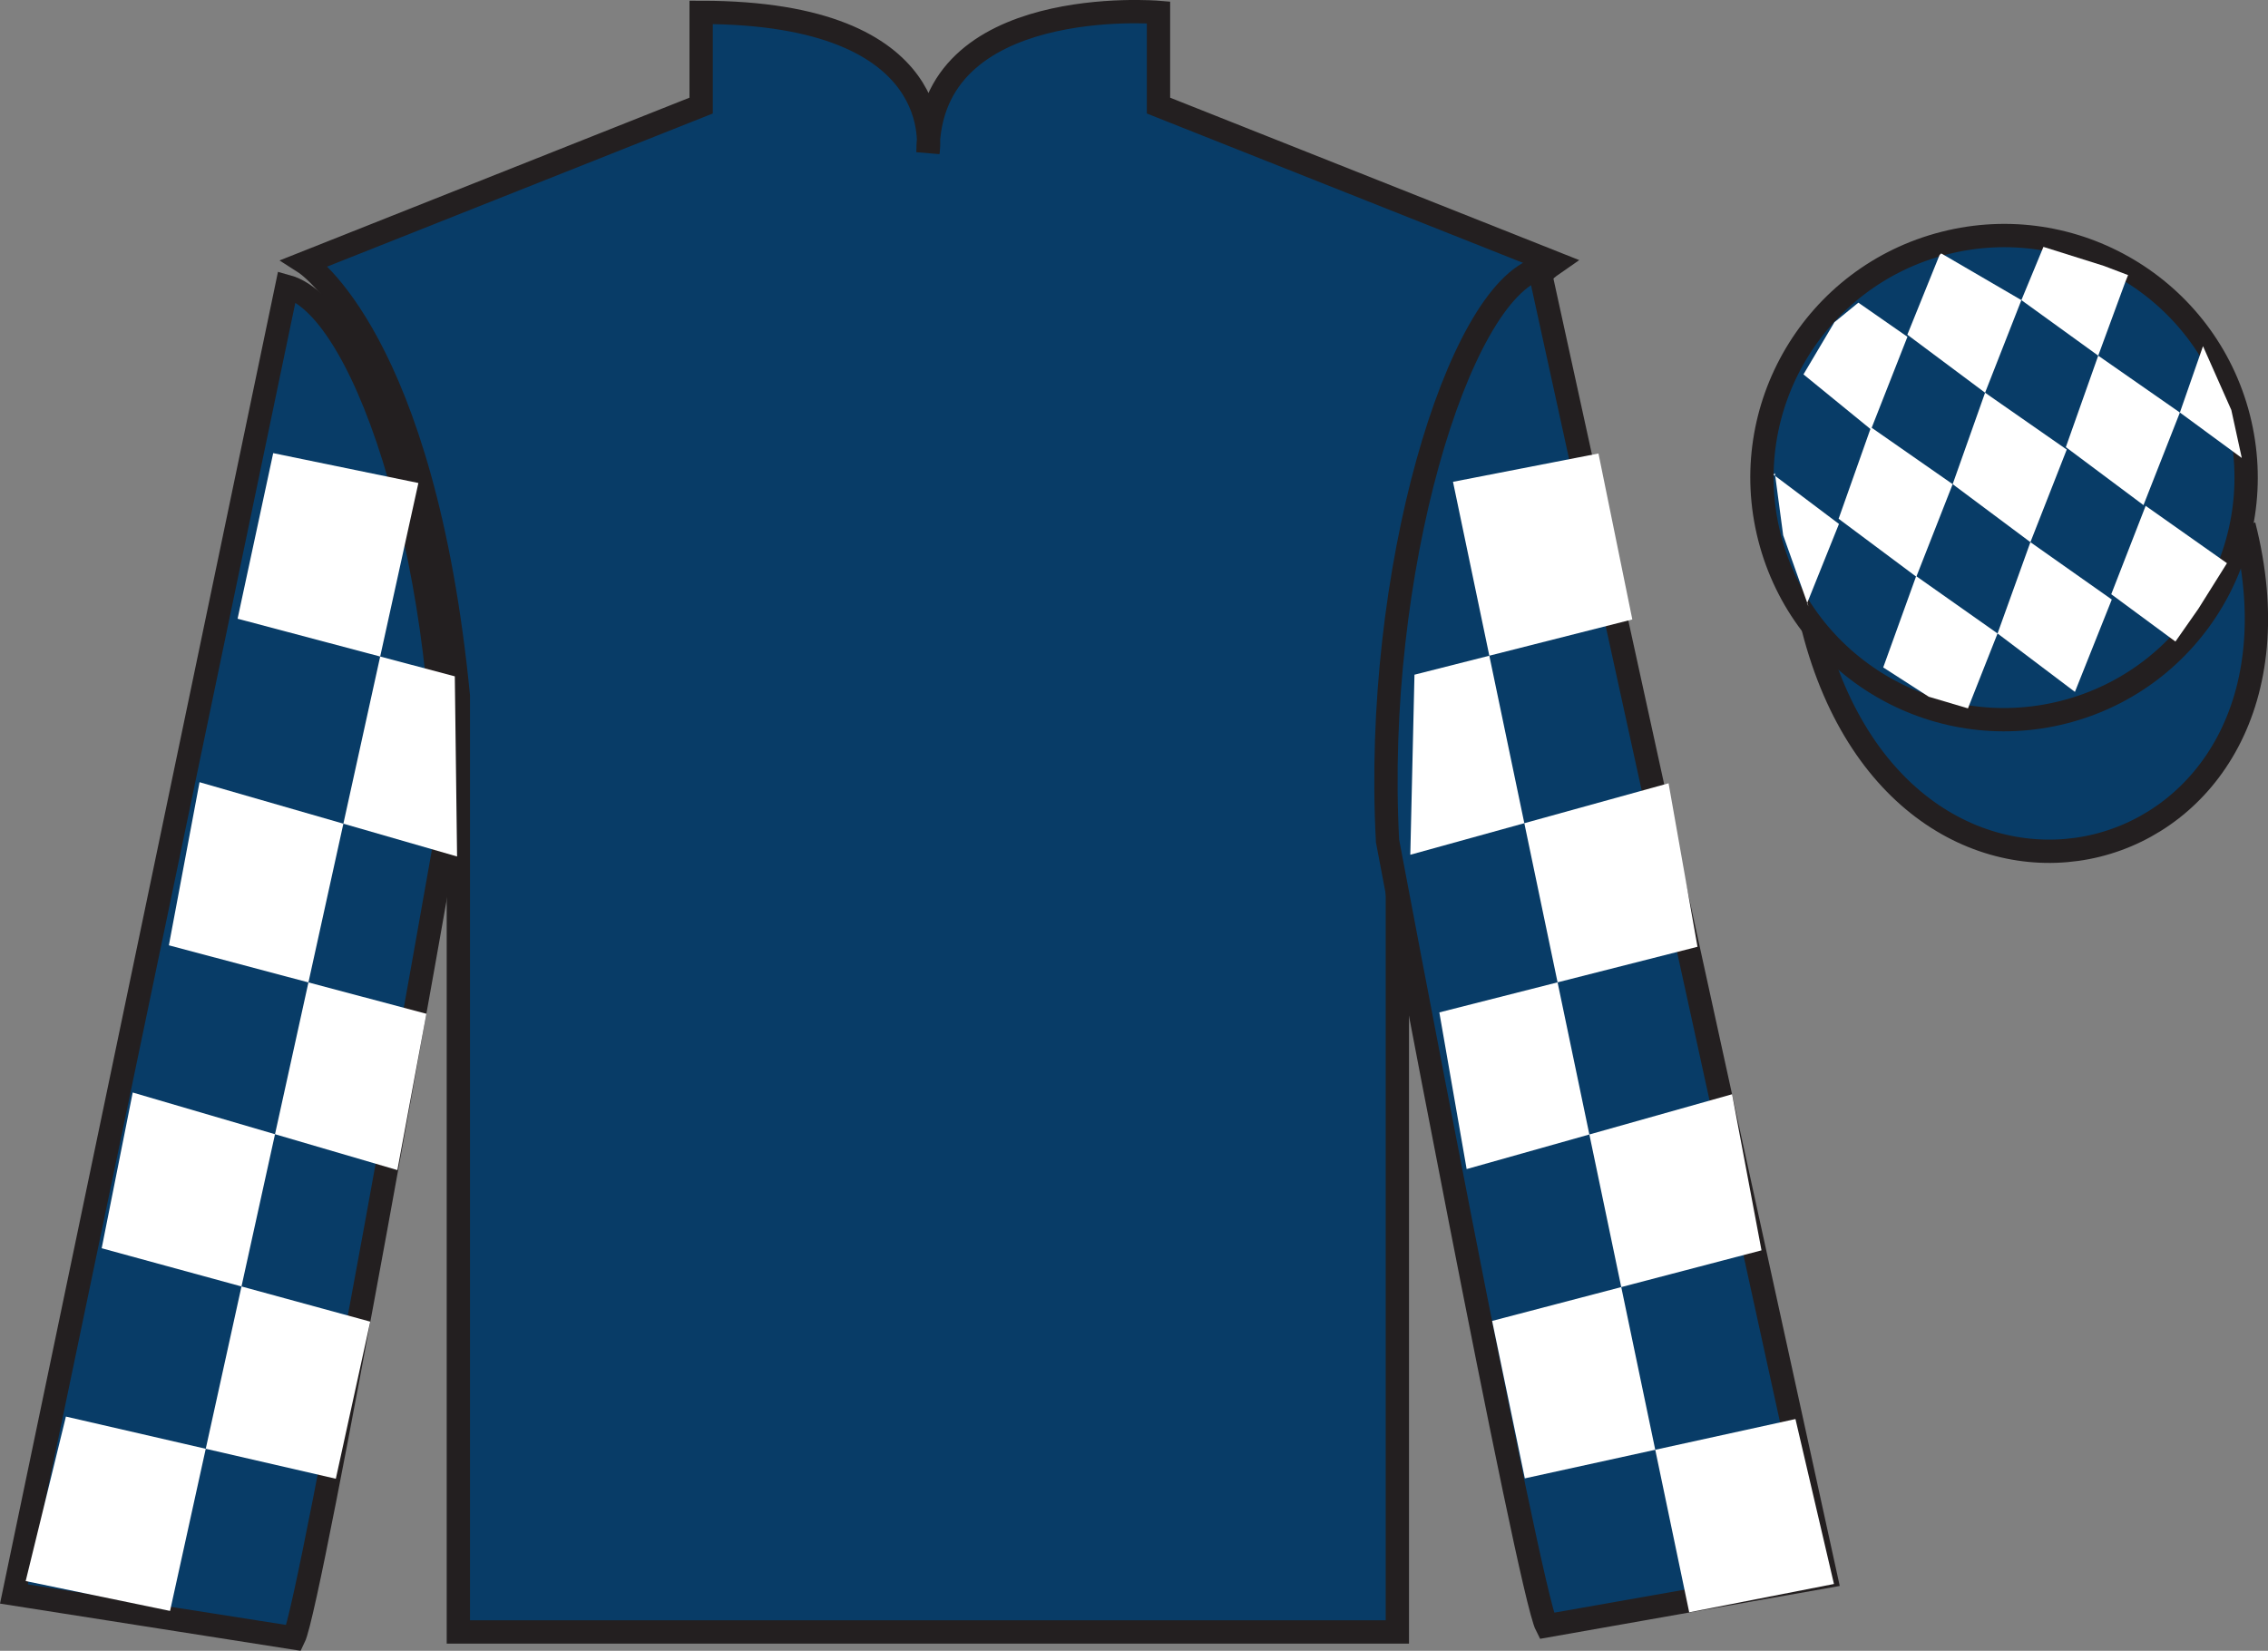 <?xml version="1.0" encoding="UTF-8"?>
<svg xmlns="http://www.w3.org/2000/svg" xmlns:xlink="http://www.w3.org/1999/xlink" width="97.32pt" height="70.84pt" viewBox="0 0 97.32 70.84" version="1.1">
<rect x="0" y="0" width="97.32" height="70.84" fill="#808080" stroke="none"/>
<g id="surface0">
<path style=" stroke:none;fill-rule:nonzero;fill:rgb(3.247%,23.717%,40.444%);fill-opacity:1;" d="M 13.086 11.281 C 13.086 11.281 18.168 14.531 19.668 29.863 C 19.668 29.863 19.668 44.863 19.668 70.031 L 59.961 70.031 L 59.961 29.695 C 59.961 29.695 61.75 14.695 66.711 11.281 L 49.711 4.531 L 49.711 0.531 C 49.711 0.531 39.82 -0.305 39.82 6.531 C 39.82 6.531 40.836 0.531 30.086 0.531 L 30.086 4.531 L 13.086 11.281 "/>
<path style="fill:none;stroke-width:10;stroke-linecap:butt;stroke-linejoin:miter;stroke:rgb(13.73%,12.16%,12.549%);stroke-opacity:1;stroke-miterlimit:4;" d="M 130.859 595.587 C 130.859 595.587 181.68 563.087 196.68 409.767 C 196.68 409.767 196.68 259.767 196.68 8.088 L 599.609 8.088 L 599.609 411.447 C 599.609 411.447 617.5 561.447 667.109 595.587 L 497.109 663.087 L 497.109 703.087 C 497.109 703.087 398.203 711.447 398.203 643.087 C 398.203 643.087 408.359 703.087 300.859 703.087 L 300.859 663.087 L 130.859 595.587 Z M 130.859 595.587 " transform="matrix(0.1,0,0,-0.1,0,70.84)"/>
<path style=" stroke:none;fill-rule:nonzero;fill:rgb(3.247%,23.717%,40.444%);fill-opacity:1;" d="M 12.613 70.289 C 13.352 68.781 19.039 36.477 19.039 36.477 C 19.43 24.969 15.816 13.254 12.309 12.289 L 0.598 68.402 L 12.613 70.289 "/>
<path style="fill:none;stroke-width:10;stroke-linecap:butt;stroke-linejoin:miter;stroke:rgb(13.73%,12.16%,12.549%);stroke-opacity:1;stroke-miterlimit:4;" d="M 126.133 5.509 C 133.516 20.587 190.391 343.634 190.391 343.634 C 194.297 458.712 158.164 575.861 123.086 585.509 L 5.977 24.377 L 126.133 5.509 Z M 126.133 5.509 " transform="matrix(0.1,0,0,-0.1,0,70.84)"/>
<path style=" stroke:none;fill-rule:nonzero;fill:rgb(3.247%,23.717%,40.444%);fill-opacity:1;" d="M 78.344 67.656 L 66.051 11.52 C 62.562 12.555 58.926 24.59 59.539 36.086 C 59.539 36.086 65.598 68.277 66.363 69.77 L 78.344 67.656 "/>
<path style="fill:none;stroke-width:10;stroke-linecap:butt;stroke-linejoin:miter;stroke:rgb(13.73%,12.16%,12.549%);stroke-opacity:1;stroke-miterlimit:4;" d="M 783.438 31.837 L 660.508 593.205 C 625.625 582.853 589.258 462.502 595.391 347.541 C 595.391 347.541 655.977 25.627 663.633 10.705 L 783.438 31.837 Z M 783.438 31.837 " transform="matrix(0.1,0,0,-0.1,0,70.84)"/>
<path style="fill-rule:nonzero;fill:rgb(3.247%,23.717%,40.444%);fill-opacity:1;stroke-width:10;stroke-linecap:butt;stroke-linejoin:miter;stroke:rgb(13.73%,12.16%,12.549%);stroke-opacity:1;stroke-miterlimit:4;" d="M 778.008 438.986 C 817.734 283.361 1001.68 330.939 962.891 482.97 " transform="matrix(0.1,0,0,-0.1,0,70.84)"/>
<path style=" stroke:none;fill-rule:nonzero;fill:rgb(3.247%,23.717%,40.444%);fill-opacity:1;" d="M 88.562 30.559 C 94.117 29.141 97.473 23.484 96.059 17.926 C 94.641 12.371 88.984 9.012 83.426 10.434 C 77.867 11.852 74.512 17.504 75.93 23.062 C 77.348 28.621 83.004 31.977 88.562 30.559 "/>
<path style="fill:none;stroke-width:10;stroke-linecap:butt;stroke-linejoin:miter;stroke:rgb(13.73%,12.16%,12.549%);stroke-opacity:1;stroke-miterlimit:4;" d="M 885.625 402.814 C 941.172 416.994 974.727 473.556 960.586 529.142 C 946.406 584.689 889.844 618.283 834.258 604.064 C 778.672 589.884 745.117 533.361 759.297 477.775 C 773.477 422.189 830.039 388.634 885.625 402.814 Z M 885.625 402.814 " transform="matrix(0.1,0,0,-0.1,0,70.84)"/>
<path style=" stroke:none;fill-rule:nonzero;fill:rgb(100%,100%,100%);fill-opacity:1;" d="M 11.723 19.445 L 17.953 20.727 L 7.297 69.129 L 1.102 67.848 L 2.828 60.789 L 14.41 63.457 L 15.887 56.715 L 4.363 53.566 L 5.695 46.883 L 17.051 50.211 L 18.297 43.504 L 7.246 40.566 L 8.562 33.566 L 19.613 36.754 L 19.516 29.023 L 10.195 26.551 L 11.723 19.445 "/>
<path style=" stroke:none;fill-rule:nonzero;fill:rgb(100%,100%,100%);fill-opacity:1;" d="M 68.59 19.461 L 62.348 20.676 L 72.484 69.188 L 78.695 67.973 L 77.043 60.895 L 65.43 63.441 L 64.027 56.684 L 75.586 53.656 L 74.324 46.957 L 62.934 50.168 L 61.762 43.445 L 72.84 40.629 L 71.598 33.613 L 60.516 36.68 L 60.695 28.953 L 70.043 26.582 L 68.59 19.461 "/>
<path style=" stroke:none;fill-rule:nonzero;fill:rgb(100%,100%,100%);fill-opacity:1;" d="M 79.742 12.988 L 78.715 13.828 L 77.387 16.066 L 80.285 18.43 L 81.848 14.453 L 79.742 12.988 "/>
<path style=" stroke:none;fill-rule:nonzero;fill:rgb(100%,100%,100%);fill-opacity:1;" d="M 83.434 10.953 L 83.297 10.875 L 83.227 10.941 L 81.844 14.363 L 85.18 16.852 L 86.738 12.879 L 83.434 10.953 "/>
<path style=" stroke:none;fill-rule:nonzero;fill:rgb(100%,100%,100%);fill-opacity:1;" d="M 90.277 11.41 L 87.684 10.594 L 86.738 12.879 L 90.035 15.262 L 91.191 12.117 L 91.316 11.805 L 90.277 11.41 "/>
<path style=" stroke:none;fill-rule:nonzero;fill:rgb(100%,100%,100%);fill-opacity:1;" d="M 80.285 18.336 L 78.895 22.262 L 82.23 24.75 L 83.789 20.777 L 80.285 18.336 "/>
<path style=" stroke:none;fill-rule:nonzero;fill:rgb(100%,100%,100%);fill-opacity:1;" d="M 85.18 16.852 L 83.789 20.777 L 87.125 23.266 L 88.684 19.293 L 85.18 16.852 "/>
<path style=" stroke:none;fill-rule:nonzero;fill:rgb(100%,100%,100%);fill-opacity:1;" d="M 90.035 15.262 L 88.645 19.188 L 91.977 21.676 L 93.539 17.703 L 90.035 15.262 "/>
<path style=" stroke:none;fill-rule:nonzero;fill:rgb(100%,100%,100%);fill-opacity:1;" d="M 82.223 24.723 L 80.809 28.641 L 82.762 29.898 L 84.445 30.398 L 84.445 30.398 L 85.715 27.184 L 82.223 24.723 "/>
<path style=" stroke:none;fill-rule:nonzero;fill:rgb(100%,100%,100%);fill-opacity:1;" d="M 87.125 23.266 L 85.715 27.184 L 89.035 29.691 L 90.617 25.727 L 87.125 23.266 "/>
<path style=" stroke:none;fill-rule:nonzero;fill:rgb(100%,100%,100%);fill-opacity:1;" d="M 92.07 21.707 L 90.594 25.5 L 93.348 27.531 L 93.348 27.531 L 94.332 26.125 L 95.559 24.168 L 92.07 21.707 "/>
<path style=" stroke:none;fill-rule:nonzero;fill:rgb(100%,100%,100%);fill-opacity:1;" d="M 76.098 20.367 L 76.16 20.305 L 76.516 22.969 L 77.602 26.02 L 77.539 25.895 L 78.91 22.484 L 76.098 20.367 "/>
<path style=" stroke:none;fill-rule:nonzero;fill:rgb(100%,100%,100%);fill-opacity:1;" d="M 94.531 14.855 L 94.531 14.855 L 93.539 17.703 L 96.195 19.652 L 96.195 19.652 L 95.746 17.594 L 94.531 14.855 "/>
</g>
</svg>
